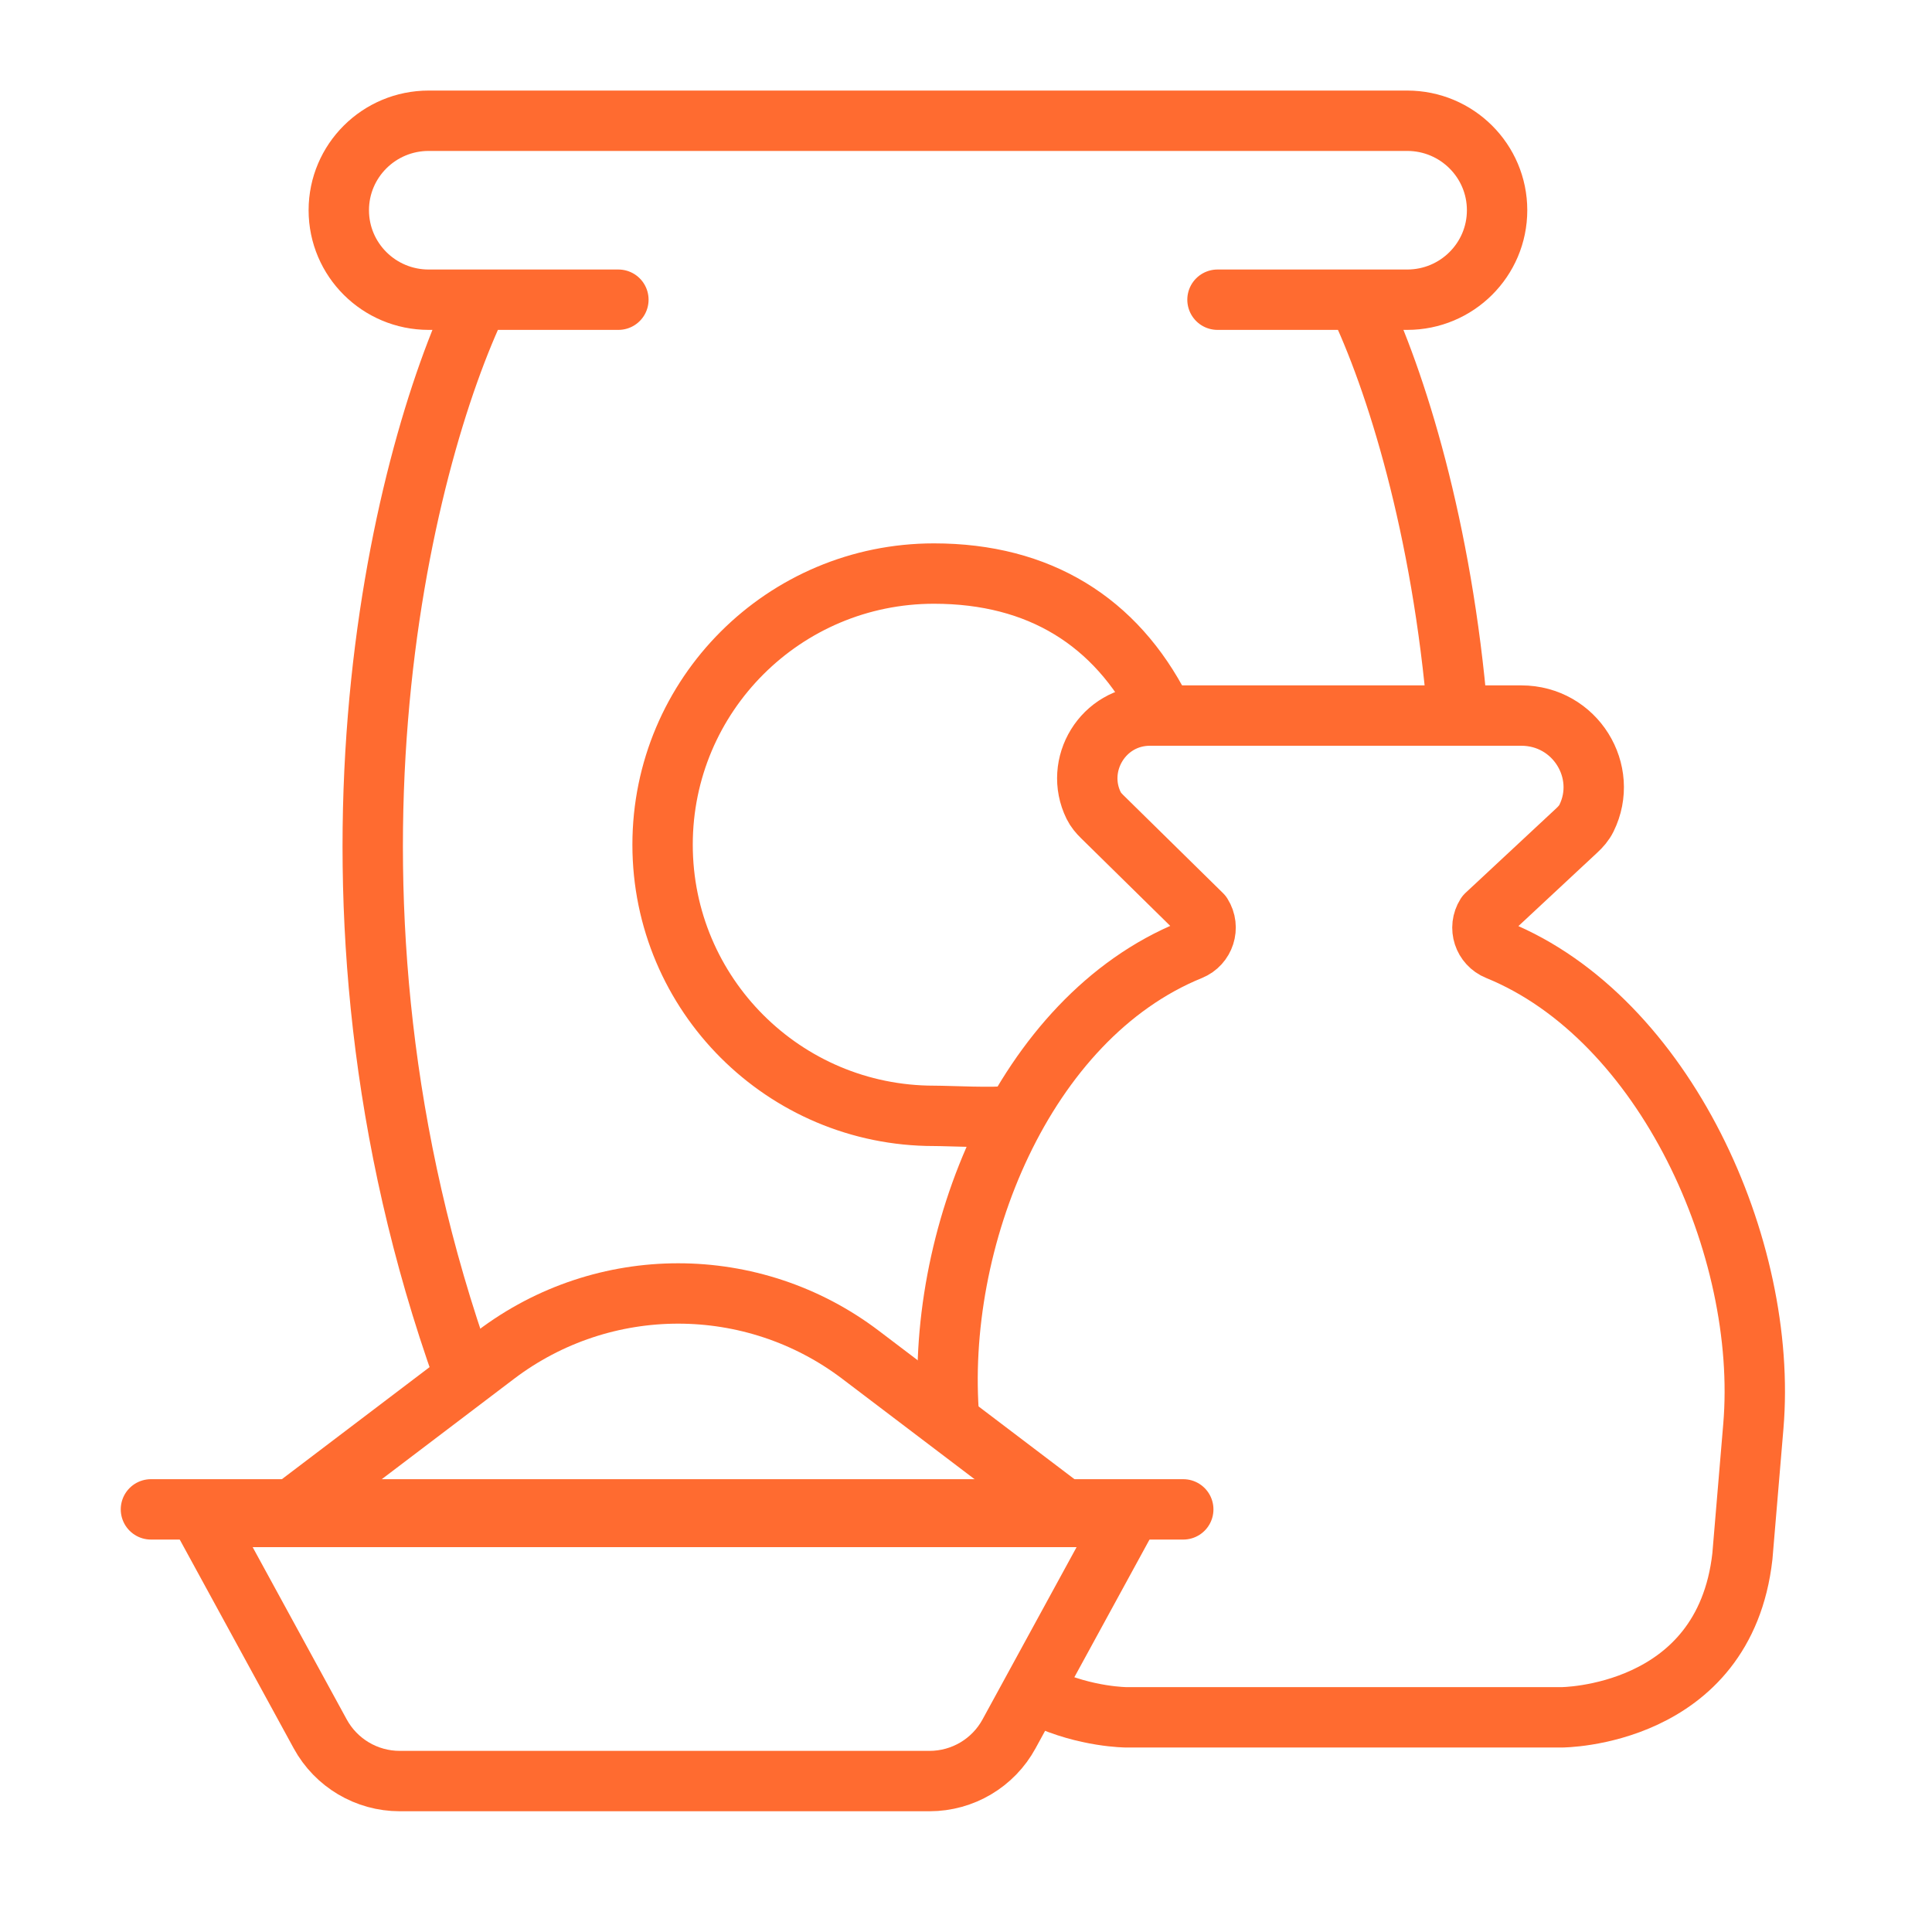 <svg width="64" height="64" viewBox="0 0 64 64" fill="none" xmlns="http://www.w3.org/2000/svg">
<path d="M15.854 9.928H14.2C12.556 9.928 11.223 8.601 11.223 6.964C11.223 5.327 12.556 4 14.2 4H46.616C48.26 4 49.593 5.327 49.593 6.964C49.593 8.601 48.26 9.928 46.616 9.928H44.962M15.854 9.928H20.485M15.854 9.928C13.279 15.267 9.704 29.665 15.357 45.481M44.962 9.928H40.331M44.962 9.928C46.244 12.587 47.775 17.494 48.29 23.704" stroke="#FF6B30" stroke-width="2" stroke-miterlimit="13.284" stroke-linecap="round" stroke-linejoin="round"></path>
<path d="M31.444 47.037C30.942 41.082 33.901 33.725 39.436 31.473C39.9 31.284 40.08 30.722 39.813 30.299L36.506 27.048C36.397 26.941 36.297 26.823 36.229 26.685C35.565 25.337 36.539 23.704 38.095 23.704H50.392C52.188 23.704 53.315 25.564 52.553 27.105C52.477 27.259 52.363 27.389 52.237 27.506L49.23 30.308C48.965 30.728 49.145 31.283 49.609 31.471C55.153 33.727 58.58 41.343 58.082 47.247L57.719 51.556C57.119 56.889 51.721 56.889 51.721 56.889C51.721 56.889 51.721 56.889 51.721 56.889H37.327C37.327 56.889 37.327 56.889 37.327 56.889C37.327 56.889 35.979 56.889 34.556 56.223" stroke="#FF6B30" stroke-width="2" stroke-miterlimit="13.284" stroke-linecap="round" stroke-linejoin="round"></path>
<path d="M10.608 57.438L6.685 50.252H37.348L33.425 57.438C32.9 58.401 31.89 59 30.792 59H13.241C12.144 59 11.134 58.401 10.608 57.438Z" stroke="#FF6B30" stroke-width="2" stroke-linejoin="round"></path>
<path d="M5 50H39.197" stroke="#FF6B30" stroke-width="2" stroke-linecap="round"></path>
<path d="M16.421 44.881L9.479 50.148H35.452L28.509 44.881C24.936 42.17 19.994 42.17 16.421 44.881Z" stroke="#FF6B30" stroke-width="2" stroke-miterlimit="13.284" stroke-linecap="round" stroke-linejoin="round"></path>
<path d="M38.449 23.5C36.961 20.592 34.433 19 30.939 19C25.974 19 21.949 23.021 21.949 27.982C21.949 32.942 25.974 36.964 30.939 36.964C31.45 36.964 32.962 37.045 33.449 36.964" stroke="#FF6B30" stroke-width="2" stroke-miterlimit="13.284" stroke-linecap="round" stroke-linejoin="round"></path>
</svg>
